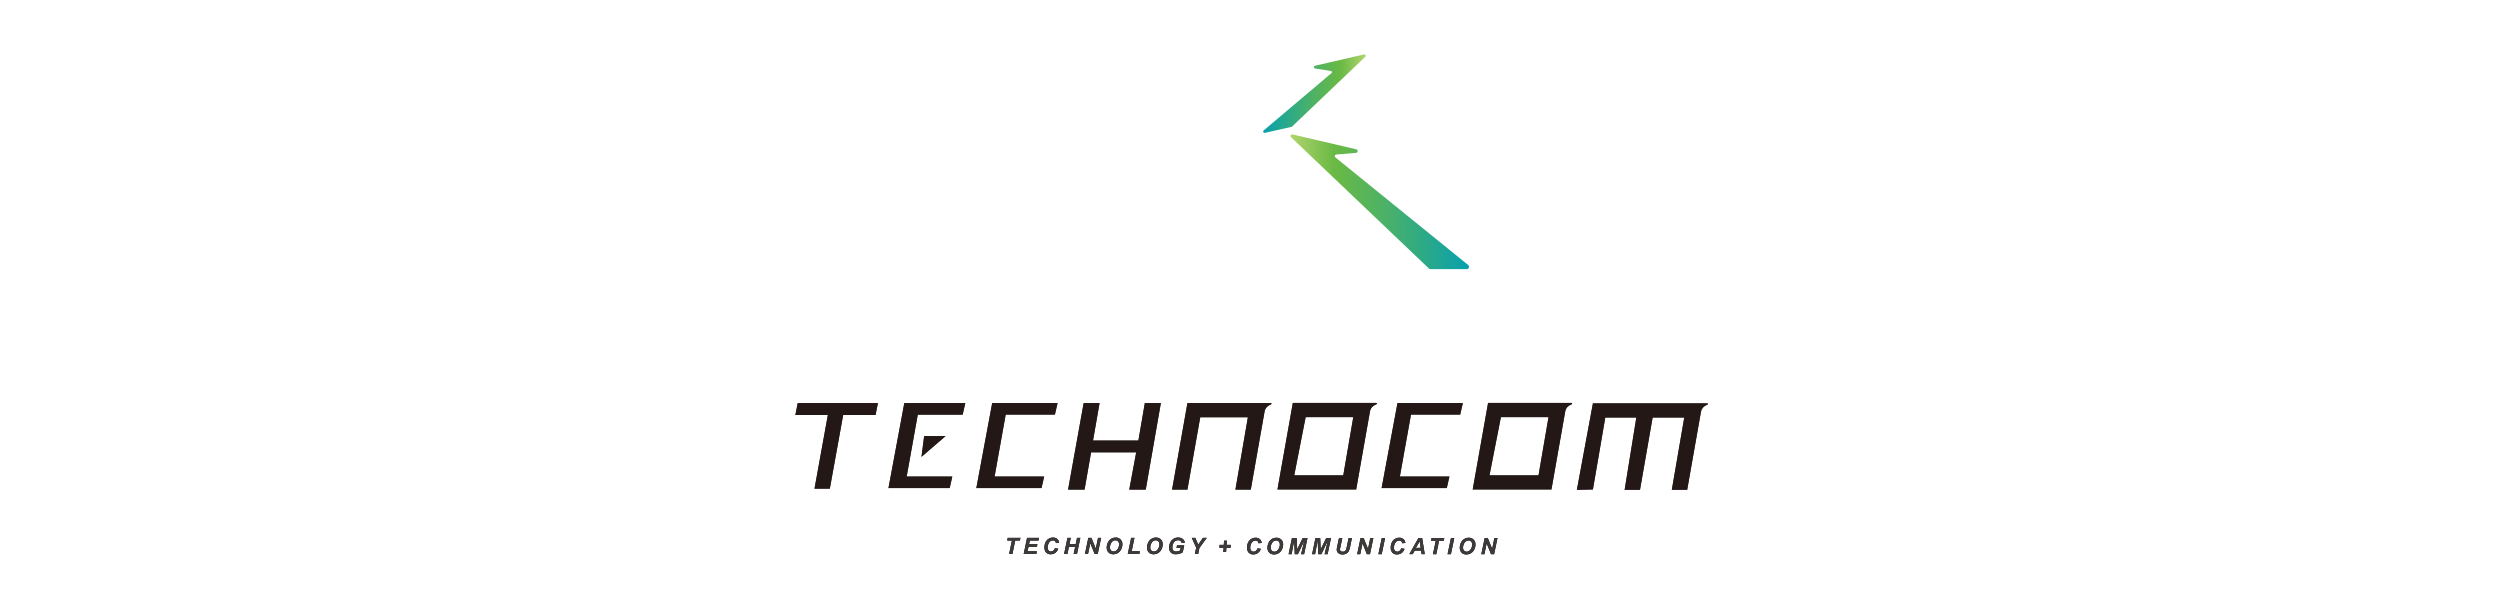 <svg xmlns="http://www.w3.org/2000/svg" xmlns:xlink="http://www.w3.org/1999/xlink" width="332" height="81" viewBox="0 0 332 81">
  <defs>
    <clipPath id="clip-path">
      <rect id="長方形_2154" data-name="長方形 2154" width="164" height="67" transform="translate(202 1063)" fill="#fff" stroke="#707070" stroke-width="1"/>
    </clipPath>
    <linearGradient id="linear-gradient" y1="0.5" x2="1" y2="0.5" gradientUnits="objectBoundingBox">
      <stop offset="0" stop-color="#b1d56e"/>
      <stop offset="0.245" stop-color="#6ab944"/>
      <stop offset="0.511" stop-color="#4eb265"/>
      <stop offset="0.741" stop-color="#2daa85"/>
      <stop offset="1" stop-color="#08a0ae"/>
    </linearGradient>
    <linearGradient id="linear-gradient-2" x1="1" y1="0.5" x2="0" y2="0.5" xlink:href="#linear-gradient"/>
  </defs>
  <g id="グループ_3691" data-name="グループ 3691" transform="translate(0 -4309)">
    <rect id="長方形_1839" data-name="長方形 1839" width="332" height="81" transform="translate(0 4309)" fill="#fff"/>
    <g id="マスクグループ_3490" data-name="マスクグループ 3490" transform="translate(-118 3253)" clip-path="url(#clip-path)">
      <g id="グループ_3680" data-name="グループ 3680" transform="translate(223.623 1063.228)">
        <path id="パス_2241" data-name="パス 2241" d="M700.051,196.942h4.905a.327.327,0,0,0,.174-.512l-17.673-14.321a.218.218,0,0,1,.109-.386l2.663-.227c.241-.032.237-.41,0-.464l-8.464-1.975a.218.218,0,0,0-.2.37l18.33,17.455A.218.218,0,0,0,700.051,196.942Z" transform="translate(-615.736 -168.431)" fill="url(#linear-gradient)"/>
        <path id="パス_2242" data-name="パス 2242" d="M656.133,103.532l-3.534.794a.184.184,0,0,1-.169-.316l9.005-7.616a.15.15,0,0,0-.083-.276l-2.088-.341a.184.184,0,0,1-.028-.358l6.51-1.5a.184.184,0,0,1,.182.308l-9.715,9.256A.184.184,0,0,1,656.133,103.532Z" transform="translate(-590.239 -93.914)" fill="url(#linear-gradient-2)"/>
        <path id="パス_2243" data-name="パス 2243" d="M401.6,206.818l-7.509.027c-.124,0-.2-.29-.1-.368l25.817-21.128a.276.276,0,0,0-.153-.489l-4.905-.389c-.1-.01-.118-.268-.02-.292l13.362-3.209c.143-.036.289.225.182.328l-26.58,25.484A.132.132,0,0,1,401.6,206.818Z" transform="translate(-364.053 -170.108)" fill="url(#linear-gradient-2)"/>
        <g id="グループ_3679" data-name="グループ 3679" transform="translate(0 46.282)">
          <g id="グループ_3673" data-name="グループ 3673" transform="translate(28.132 17.878)">
            <g id="グループ_3664" data-name="グループ 3664">
              <g id="グループ_3661" data-name="グループ 3661">
                <path id="パス_2244" data-name="パス 2244" d="M380.534,610.711h-.442l.374-1.786h-.629l.075-.358H381.6l-.075.358h-.62Z" transform="translate(-379.838 -608.53)"/>
                <path id="パス_2245" data-name="パス 2245" d="M397.407,610.711l.447-2.144h1.59l-.075.358h-1.148l-.1.487h1.11l-.074.358h-1.11l-.134.582h1.247l-.076.358Z" transform="translate(-395.216 -608.53)"/>
                <path id="パス_2246" data-name="パス 2246" d="M420.9,609.681l.445.067a1.14,1.14,0,0,1-.39.552,1,1,0,0,1-.61.191.8.8,0,0,1-.615-.237.97.97,0,0,1-.221-.687,1.5,1.5,0,0,1,.148-.669,1.078,1.078,0,0,1,.985-.625.828.828,0,0,1,.563.186.763.763,0,0,1,.253.508l-.423.041a.449.449,0,0,0-.135-.271.4.4,0,0,0-.267-.084.585.585,0,0,0-.341.111.753.753,0,0,0-.254.347,1.255,1.255,0,0,0-.1.472.583.583,0,0,0,.124.4.393.393,0,0,0,.308.14.5.5,0,0,0,.314-.111A.659.659,0,0,0,420.9,609.681Z" transform="translate(-414.563 -608.273)"/>
                <path id="パス_2247" data-name="パス 2247" d="M441.893,609.753h-.829l-.2.958h-.442l.449-2.144h.44l-.173.828h.829l.174-.828h.44l-.447,2.144h-.442Z" transform="translate(-432.865 -608.53)"/>
                <path id="パス_2248" data-name="パス 2248" d="M464.3,610.711h-.411l-.579-1.44-.3,1.44H462.6l.447-2.144h.412l.581,1.434.3-1.434h.409Z" transform="translate(-452.275 -608.53)"/>
                <path id="パス_2249" data-name="パス 2249" d="M485.758,609.613a1.539,1.539,0,0,1,.057-.4,1.436,1.436,0,0,1,.227-.49,1.1,1.1,0,0,1,.385-.328,1.133,1.133,0,0,1,.529-.121.864.864,0,0,1,.643.247.889.889,0,0,1,.245.655,1.445,1.445,0,0,1-.159.656,1.189,1.189,0,0,1-.433.488,1.142,1.142,0,0,1-.619.171.886.886,0,0,1-.5-.136.759.759,0,0,1-.288-.337A1.037,1.037,0,0,1,485.758,609.613Zm.436-.009a.532.532,0,0,0,.135.37.454.454,0,0,0,.354.149.581.581,0,0,0,.343-.118.858.858,0,0,0,.272-.357,1.133,1.133,0,0,0,.107-.466.555.555,0,0,0-.136-.4.456.456,0,0,0-.346-.144.611.611,0,0,0-.526.3A1.161,1.161,0,0,0,486.194,609.6Z" transform="translate(-472.546 -608.273)"/>
                <path id="パス_2250" data-name="パス 2250" d="M508.215,610.711l.449-2.144h.44l-.373,1.785h1.091l-.075.358Z" transform="translate(-492.201 -608.53)"/>
                <path id="パス_2251" data-name="パス 2251" d="M528.7,609.613a1.533,1.533,0,0,1,.057-.4,1.433,1.433,0,0,1,.227-.49,1.1,1.1,0,0,1,.385-.328,1.132,1.132,0,0,1,.529-.121.865.865,0,0,1,.643.247.89.89,0,0,1,.245.655,1.445,1.445,0,0,1-.159.656,1.19,1.19,0,0,1-.433.488,1.143,1.143,0,0,1-.619.171.886.886,0,0,1-.5-.136.759.759,0,0,1-.288-.337A1.035,1.035,0,0,1,528.7,609.613Zm.436-.009a.532.532,0,0,0,.135.37.454.454,0,0,0,.354.149.581.581,0,0,0,.343-.118.859.859,0,0,0,.272-.357,1.133,1.133,0,0,0,.107-.466.555.555,0,0,0-.136-.4.456.456,0,0,0-.347-.144.61.61,0,0,0-.526.3A1.159,1.159,0,0,0,529.139,609.6Z" transform="translate(-510.134 -608.273)"/>
                <path id="パス_2252" data-name="パス 2252" d="M553.254,609.308h.959l-.193.92a1.672,1.672,0,0,1-.416.186,1.691,1.691,0,0,1-.5.076.918.918,0,0,1-.61-.18.882.882,0,0,1-.29-.712,1.492,1.492,0,0,1,.124-.6,1.218,1.218,0,0,1,.424-.535,1.108,1.108,0,0,1,.646-.19.953.953,0,0,1,.6.173.835.835,0,0,1,.3.5l-.411.047a.517.517,0,0,0-.175-.273.485.485,0,0,0-.3-.092.705.705,0,0,0-.671.455,1.261,1.261,0,0,0-.1.507.563.563,0,0,0,.123.4.473.473,0,0,0,.36.129,1.114,1.114,0,0,0,.291-.04,1.317,1.317,0,0,0,.257-.1l.066-.319h-.547Z" transform="translate(-530.703 -608.273)"/>
                <path id="パス_2253" data-name="パス 2253" d="M577.17,610.711h-.44l.174-.835-.591-1.309h.469l.266.605q.1.218.127.314.054-.1.126-.2l.2-.284.3-.434h.512l-.983,1.35Z" transform="translate(-551.805 -608.53)"/>
              </g>
              <g id="グループ_3662" data-name="グループ 3662">
                <path id="パス_2254" data-name="パス 2254" d="M380.534,610.711h-.442l.374-1.786h-.629l.075-.358H381.6l-.075.358h-.62Z" transform="translate(-379.838 -608.53)" fill="none"/>
                <path id="パス_2255" data-name="パス 2255" d="M397.407,610.711l.447-2.144h1.59l-.075.358h-1.148l-.1.487h1.11l-.074.358h-1.11l-.134.582h1.247l-.076.358Z" transform="translate(-395.216 -608.53)" fill="none"/>
                <path id="パス_2256" data-name="パス 2256" d="M420.9,609.681l.445.067a1.14,1.14,0,0,1-.39.552,1,1,0,0,1-.61.191.8.8,0,0,1-.615-.237.97.97,0,0,1-.221-.687,1.5,1.5,0,0,1,.148-.669,1.078,1.078,0,0,1,.985-.625.828.828,0,0,1,.563.186.763.763,0,0,1,.253.508l-.423.041a.449.449,0,0,0-.135-.271.4.4,0,0,0-.267-.084.585.585,0,0,0-.341.111.753.753,0,0,0-.254.347,1.255,1.255,0,0,0-.1.472.583.583,0,0,0,.124.4.393.393,0,0,0,.308.14.5.5,0,0,0,.314-.111A.659.659,0,0,0,420.9,609.681Z" transform="translate(-414.563 -608.273)" fill="none"/>
                <path id="パス_2257" data-name="パス 2257" d="M441.893,609.753h-.829l-.2.958h-.442l.449-2.144h.44l-.173.828h.829l.174-.828h.44l-.447,2.144h-.442Z" transform="translate(-432.865 -608.53)" fill="none"/>
                <path id="パス_2258" data-name="パス 2258" d="M464.3,610.711h-.411l-.579-1.44-.3,1.44H462.6l.447-2.144h.412l.581,1.434.3-1.434h.409Z" transform="translate(-452.275 -608.53)" fill="none"/>
                <path id="パス_2259" data-name="パス 2259" d="M485.758,609.613a1.539,1.539,0,0,1,.057-.4,1.436,1.436,0,0,1,.227-.49,1.1,1.1,0,0,1,.385-.328,1.133,1.133,0,0,1,.529-.121.864.864,0,0,1,.643.247.889.889,0,0,1,.245.655,1.445,1.445,0,0,1-.159.656,1.189,1.189,0,0,1-.433.488,1.142,1.142,0,0,1-.619.171.886.886,0,0,1-.5-.136.759.759,0,0,1-.288-.337A1.037,1.037,0,0,1,485.758,609.613Zm.436-.009a.532.532,0,0,0,.135.37.454.454,0,0,0,.354.149.581.581,0,0,0,.343-.118.858.858,0,0,0,.272-.357,1.133,1.133,0,0,0,.107-.466.555.555,0,0,0-.136-.4.456.456,0,0,0-.346-.144.611.611,0,0,0-.526.3A1.161,1.161,0,0,0,486.194,609.6Z" transform="translate(-472.546 -608.273)" fill="none"/>
                <path id="パス_2260" data-name="パス 2260" d="M508.215,610.711l.449-2.144h.44l-.373,1.785h1.091l-.075.358Z" transform="translate(-492.201 -608.53)" fill="none"/>
                <path id="パス_2261" data-name="パス 2261" d="M528.7,609.613a1.533,1.533,0,0,1,.057-.4,1.433,1.433,0,0,1,.227-.49,1.1,1.1,0,0,1,.385-.328,1.132,1.132,0,0,1,.529-.121.865.865,0,0,1,.643.247.89.89,0,0,1,.245.655,1.445,1.445,0,0,1-.159.656,1.19,1.19,0,0,1-.433.488,1.143,1.143,0,0,1-.619.171.886.886,0,0,1-.5-.136.759.759,0,0,1-.288-.337A1.035,1.035,0,0,1,528.7,609.613Zm.436-.009a.532.532,0,0,0,.135.37.454.454,0,0,0,.354.149.581.581,0,0,0,.343-.118.859.859,0,0,0,.272-.357,1.133,1.133,0,0,0,.107-.466.555.555,0,0,0-.136-.4.456.456,0,0,0-.347-.144.61.61,0,0,0-.526.3A1.159,1.159,0,0,0,529.139,609.6Z" transform="translate(-510.134 -608.273)" fill="none"/>
                <path id="パス_2262" data-name="パス 2262" d="M553.254,609.308h.959l-.193.92a1.672,1.672,0,0,1-.416.186,1.691,1.691,0,0,1-.5.076.918.918,0,0,1-.61-.18.882.882,0,0,1-.29-.712,1.492,1.492,0,0,1,.124-.6,1.218,1.218,0,0,1,.424-.535,1.108,1.108,0,0,1,.646-.19.953.953,0,0,1,.6.173.835.835,0,0,1,.3.5l-.411.047a.517.517,0,0,0-.175-.273.485.485,0,0,0-.3-.092.705.705,0,0,0-.671.455,1.261,1.261,0,0,0-.1.507.563.563,0,0,0,.123.4.473.473,0,0,0,.36.129,1.114,1.114,0,0,0,.291-.04,1.317,1.317,0,0,0,.257-.1l.066-.319h-.547Z" transform="translate(-530.703 -608.273)" fill="none"/>
                <path id="パス_2263" data-name="パス 2263" d="M577.17,610.711h-.44l.174-.835-.591-1.309h.469l.266.605q.1.218.127.314.054-.1.126-.2l.2-.284.3-.434h.512l-.983,1.35Z" transform="translate(-551.805 -608.53)" fill="none"/>
              </g>
              <g id="グループ_3663" data-name="グループ 3663">
                <path id="パス_2264" data-name="パス 2264" d="M380.534,610.711h-.442l.374-1.786h-.629l.075-.358H381.6l-.075.358h-.62Z" transform="translate(-379.838 -608.53)" fill="#3e3a39"/>
                <path id="パス_2265" data-name="パス 2265" d="M397.407,610.711l.447-2.144h1.59l-.075.358h-1.148l-.1.487h1.11l-.074.358h-1.11l-.134.582h1.247l-.076.358Z" transform="translate(-395.216 -608.53)" fill="#3e3a39"/>
                <path id="パス_2266" data-name="パス 2266" d="M420.9,609.681l.445.067a1.14,1.14,0,0,1-.39.552,1,1,0,0,1-.61.191.8.8,0,0,1-.615-.237.97.97,0,0,1-.221-.687,1.5,1.5,0,0,1,.148-.669,1.078,1.078,0,0,1,.985-.625.828.828,0,0,1,.563.186.763.763,0,0,1,.253.508l-.423.041a.449.449,0,0,0-.135-.271.4.4,0,0,0-.267-.084.585.585,0,0,0-.341.111.753.753,0,0,0-.254.347,1.255,1.255,0,0,0-.1.472.583.583,0,0,0,.124.4.393.393,0,0,0,.308.14.5.5,0,0,0,.314-.111A.659.659,0,0,0,420.9,609.681Z" transform="translate(-414.563 -608.273)" fill="#3e3a39"/>
                <path id="パス_2267" data-name="パス 2267" d="M441.893,609.753h-.829l-.2.958h-.442l.449-2.144h.44l-.173.828h.829l.174-.828h.44l-.447,2.144h-.442Z" transform="translate(-432.865 -608.53)" fill="#3e3a39"/>
                <path id="パス_2268" data-name="パス 2268" d="M464.3,610.711h-.411l-.579-1.44-.3,1.44H462.6l.447-2.144h.412l.581,1.434.3-1.434h.409Z" transform="translate(-452.275 -608.53)" fill="#3e3a39"/>
                <path id="パス_2269" data-name="パス 2269" d="M485.758,609.613a1.539,1.539,0,0,1,.057-.4,1.436,1.436,0,0,1,.227-.49,1.1,1.1,0,0,1,.385-.328,1.133,1.133,0,0,1,.529-.121.864.864,0,0,1,.643.247.889.889,0,0,1,.245.655,1.445,1.445,0,0,1-.159.656,1.189,1.189,0,0,1-.433.488,1.142,1.142,0,0,1-.619.171.886.886,0,0,1-.5-.136.759.759,0,0,1-.288-.337A1.037,1.037,0,0,1,485.758,609.613Zm.436-.009a.532.532,0,0,0,.135.37.454.454,0,0,0,.354.149.581.581,0,0,0,.343-.118.858.858,0,0,0,.272-.357,1.133,1.133,0,0,0,.107-.466.555.555,0,0,0-.136-.4.456.456,0,0,0-.346-.144.611.611,0,0,0-.526.3A1.161,1.161,0,0,0,486.194,609.6Z" transform="translate(-472.546 -608.273)" fill="#3e3a39"/>
                <path id="パス_2270" data-name="パス 2270" d="M508.215,610.711l.449-2.144h.44l-.373,1.785h1.091l-.075.358Z" transform="translate(-492.201 -608.53)" fill="#3e3a39"/>
                <path id="パス_2271" data-name="パス 2271" d="M528.7,609.613a1.533,1.533,0,0,1,.057-.4,1.433,1.433,0,0,1,.227-.49,1.1,1.1,0,0,1,.385-.328,1.132,1.132,0,0,1,.529-.121.865.865,0,0,1,.643.247.89.89,0,0,1,.245.655,1.445,1.445,0,0,1-.159.656,1.19,1.19,0,0,1-.433.488,1.143,1.143,0,0,1-.619.171.886.886,0,0,1-.5-.136.759.759,0,0,1-.288-.337A1.035,1.035,0,0,1,528.7,609.613Zm.436-.009a.532.532,0,0,0,.135.37.454.454,0,0,0,.354.149.581.581,0,0,0,.343-.118.859.859,0,0,0,.272-.357,1.133,1.133,0,0,0,.107-.466.555.555,0,0,0-.136-.4.456.456,0,0,0-.347-.144.61.61,0,0,0-.526.3A1.159,1.159,0,0,0,529.139,609.6Z" transform="translate(-510.134 -608.273)" fill="#3e3a39"/>
                <path id="パス_2272" data-name="パス 2272" d="M553.254,609.308h.959l-.193.92a1.672,1.672,0,0,1-.416.186,1.691,1.691,0,0,1-.5.076.918.918,0,0,1-.61-.18.882.882,0,0,1-.29-.712,1.492,1.492,0,0,1,.124-.6,1.218,1.218,0,0,1,.424-.535,1.108,1.108,0,0,1,.646-.19.953.953,0,0,1,.6.173.835.835,0,0,1,.3.5l-.411.047a.517.517,0,0,0-.175-.273.485.485,0,0,0-.3-.092.705.705,0,0,0-.671.455,1.261,1.261,0,0,0-.1.507.563.563,0,0,0,.123.4.473.473,0,0,0,.36.129,1.114,1.114,0,0,0,.291-.04,1.317,1.317,0,0,0,.257-.1l.066-.319h-.547Z" transform="translate(-530.703 -608.273)" fill="#3e3a39"/>
                <path id="パス_2273" data-name="パス 2273" d="M577.17,610.711h-.44l.174-.835-.591-1.309h.469l.266.605q.1.218.127.314.054-.1.126-.2l.2-.284.3-.434h.512l-.983,1.35Z" transform="translate(-551.805 -608.53)" fill="#3e3a39"/>
              </g>
            </g>
            <g id="グループ_3668" data-name="グループ 3668" transform="translate(31.851 0.023)">
              <g id="グループ_3665" data-name="グループ 3665">
                <path id="パス_2274" data-name="パス 2274" d="M636.572,609.866l.444.067a1.14,1.14,0,0,1-.39.552,1,1,0,0,1-.61.191.8.8,0,0,1-.615-.237.97.97,0,0,1-.221-.687,1.5,1.5,0,0,1,.148-.669,1.077,1.077,0,0,1,.985-.625.829.829,0,0,1,.563.186.763.763,0,0,1,.253.508l-.423.041a.449.449,0,0,0-.135-.271.4.4,0,0,0-.267-.084.585.585,0,0,0-.342.111.752.752,0,0,0-.254.347,1.254,1.254,0,0,0-.1.471.583.583,0,0,0,.124.4.393.393,0,0,0,.308.14.5.5,0,0,0,.314-.111A.659.659,0,0,0,636.572,609.866Z" transform="translate(-635.18 -608.458)"/>
                <path id="パス_2275" data-name="パス 2275" d="M656.881,609.8a1.54,1.54,0,0,1,.057-.4,1.436,1.436,0,0,1,.228-.49,1.1,1.1,0,0,1,.385-.328,1.132,1.132,0,0,1,.529-.121.865.865,0,0,1,.643.247.89.89,0,0,1,.245.655,1.445,1.445,0,0,1-.16.656,1.19,1.19,0,0,1-.433.488,1.142,1.142,0,0,1-.619.171.885.885,0,0,1-.5-.136.759.759,0,0,1-.288-.337A1.037,1.037,0,0,1,656.881,609.8Zm.436-.009a.532.532,0,0,0,.135.37.454.454,0,0,0,.354.149.582.582,0,0,0,.343-.118.86.86,0,0,0,.272-.357,1.133,1.133,0,0,0,.107-.466.555.555,0,0,0-.136-.4.455.455,0,0,0-.347-.144.611.611,0,0,0-.526.3A1.161,1.161,0,0,0,657.317,609.789Z" transform="translate(-654.174 -608.458)"/>
                <path id="パス_2276" data-name="パス 2276" d="M680.683,610.9h-.418l-.078-1.791-.341,1.791h-.4l.447-2.144h.629l.066,1.5.731-1.5h.636l-.449,2.144h-.4l.423-1.778Z" transform="translate(-673.927 -608.715)"/>
                <path id="パス_2277" data-name="パス 2277" d="M705.7,610.9h-.418l-.078-1.791-.341,1.791h-.4l.447-2.144h.629l.066,1.5.731-1.5h.636l-.449,2.144h-.4l.422-1.778Z" transform="translate(-695.824 -608.715)"/>
                <path id="パス_2278" data-name="パス 2278" d="M731,608.752h.44l-.243,1.164-.06.287a.45.45,0,0,0-.006.069.268.268,0,0,0,.093.21.394.394,0,0,0,.27.083.52.52,0,0,0,.263-.06.4.4,0,0,0,.161-.179,1.908,1.908,0,0,0,.115-.4l.246-1.171h.44l-.244,1.173a2.324,2.324,0,0,1-.178.566.792.792,0,0,1-.306.319.991.991,0,0,1-.518.123.815.815,0,0,1-.573-.184.612.612,0,0,1-.2-.471.923.923,0,0,1,.01-.13q.006-.047.051-.266Z" transform="translate(-718.788 -608.715)"/>
                <path id="パス_2279" data-name="パス 2279" d="M754.128,610.9h-.411l-.579-1.44-.3,1.44h-.411l.448-2.144h.412l.581,1.434.3-1.434h.409Z" transform="translate(-737.801 -608.715)"/>
                <path id="パス_2280" data-name="パス 2280" d="M775.017,610.9l.449-2.144h.44l-.448,2.144Z" transform="translate(-757.574 -608.715)"/>
                <path id="パス_2281" data-name="パス 2281" d="M789.539,609.866l.444.067a1.14,1.14,0,0,1-.39.552,1,1,0,0,1-.61.191.8.8,0,0,1-.615-.237.97.97,0,0,1-.221-.687,1.5,1.5,0,0,1,.148-.669,1.077,1.077,0,0,1,.985-.625.829.829,0,0,1,.563.186.763.763,0,0,1,.253.508l-.423.041a.448.448,0,0,0-.135-.271.4.4,0,0,0-.267-.084.585.585,0,0,0-.341.111.75.75,0,0,0-.254.347,1.251,1.251,0,0,0-.1.471.583.583,0,0,0,.124.4.393.393,0,0,0,.308.14.5.5,0,0,0,.314-.111A.659.659,0,0,0,789.539,609.866Z" transform="translate(-769.066 -608.458)"/>
                <path id="パス_2282" data-name="パス 2282" d="M809.52,610.422h-.85l-.257.474h-.453l1.212-2.144h.49l.348,2.144h-.418Zm-.054-.357-.124-.863-.517.863Z" transform="translate(-786.408 -608.715)"/>
                <path id="パス_2283" data-name="パス 2283" d="M831.765,610.9h-.442l.374-1.786h-.629l.075-.358h1.689l-.075.358h-.62Z" transform="translate(-806.634 -608.715)"/>
                <path id="パス_2284" data-name="パス 2284" d="M848.7,610.9l.449-2.144h.44l-.447,2.144Z" transform="translate(-822.067 -608.715)"/>
                <path id="パス_2285" data-name="パス 2285" d="M861.656,609.8a1.532,1.532,0,0,1,.057-.4,1.437,1.437,0,0,1,.227-.49,1.1,1.1,0,0,1,.385-.328,1.131,1.131,0,0,1,.529-.121.865.865,0,0,1,.643.247.891.891,0,0,1,.245.655,1.446,1.446,0,0,1-.159.656,1.189,1.189,0,0,1-.433.488,1.142,1.142,0,0,1-.619.171.884.884,0,0,1-.5-.136.758.758,0,0,1-.288-.337A1.037,1.037,0,0,1,861.656,609.8Zm.436-.009a.532.532,0,0,0,.135.37.454.454,0,0,0,.354.149.582.582,0,0,0,.343-.118.858.858,0,0,0,.272-.357,1.131,1.131,0,0,0,.108-.466.555.555,0,0,0-.136-.4.456.456,0,0,0-.347-.144.61.61,0,0,0-.526.3A1.159,1.159,0,0,0,862.092,609.789Z" transform="translate(-833.406 -608.458)"/>
                <path id="パス_2286" data-name="パス 2286" d="M886.3,610.9h-.411l-.579-1.44-.3,1.44H884.6l.447-2.144h.412l.58,1.434.3-1.434h.409Z" transform="translate(-853.487 -608.715)"/>
              </g>
              <g id="グループ_3666" data-name="グループ 3666">
                <path id="パス_2287" data-name="パス 2287" d="M636.572,609.866l.444.067a1.14,1.14,0,0,1-.39.552,1,1,0,0,1-.61.191.8.8,0,0,1-.615-.237.97.97,0,0,1-.221-.687,1.5,1.5,0,0,1,.148-.669,1.077,1.077,0,0,1,.985-.625.829.829,0,0,1,.563.186.763.763,0,0,1,.253.508l-.423.041a.449.449,0,0,0-.135-.271.4.4,0,0,0-.267-.084.585.585,0,0,0-.342.111.752.752,0,0,0-.254.347,1.254,1.254,0,0,0-.1.471.583.583,0,0,0,.124.4.393.393,0,0,0,.308.14.5.5,0,0,0,.314-.111A.659.659,0,0,0,636.572,609.866Z" transform="translate(-635.18 -608.458)" fill="none"/>
                <path id="パス_2288" data-name="パス 2288" d="M656.881,609.8a1.54,1.54,0,0,1,.057-.4,1.436,1.436,0,0,1,.228-.49,1.1,1.1,0,0,1,.385-.328,1.132,1.132,0,0,1,.529-.121.865.865,0,0,1,.643.247.89.89,0,0,1,.245.655,1.445,1.445,0,0,1-.16.656,1.19,1.19,0,0,1-.433.488,1.142,1.142,0,0,1-.619.171.885.885,0,0,1-.5-.136.759.759,0,0,1-.288-.337A1.037,1.037,0,0,1,656.881,609.8Zm.436-.009a.532.532,0,0,0,.135.37.454.454,0,0,0,.354.149.582.582,0,0,0,.343-.118.86.86,0,0,0,.272-.357,1.133,1.133,0,0,0,.107-.466.555.555,0,0,0-.136-.4.455.455,0,0,0-.347-.144.611.611,0,0,0-.526.3A1.161,1.161,0,0,0,657.317,609.789Z" transform="translate(-654.174 -608.458)" fill="none"/>
                <path id="パス_2289" data-name="パス 2289" d="M680.683,610.9h-.418l-.078-1.791-.341,1.791h-.4l.447-2.144h.629l.066,1.5.731-1.5h.636l-.449,2.144h-.4l.423-1.778Z" transform="translate(-673.927 -608.715)" fill="none"/>
                <path id="パス_2290" data-name="パス 2290" d="M705.7,610.9h-.418l-.078-1.791-.341,1.791h-.4l.447-2.144h.629l.066,1.5.731-1.5h.636l-.449,2.144h-.4l.422-1.778Z" transform="translate(-695.824 -608.715)" fill="none"/>
                <path id="パス_2291" data-name="パス 2291" d="M731,608.752h.44l-.243,1.164-.06.287a.45.45,0,0,0-.006.069.268.268,0,0,0,.093.21.394.394,0,0,0,.27.083.52.52,0,0,0,.263-.06.4.4,0,0,0,.161-.179,1.908,1.908,0,0,0,.115-.4l.246-1.171h.44l-.244,1.173a2.324,2.324,0,0,1-.178.566.792.792,0,0,1-.306.319.991.991,0,0,1-.518.123.815.815,0,0,1-.573-.184.612.612,0,0,1-.2-.471.923.923,0,0,1,.01-.13q.006-.047.051-.266Z" transform="translate(-718.788 -608.715)" fill="none"/>
                <path id="パス_2292" data-name="パス 2292" d="M754.128,610.9h-.411l-.579-1.44-.3,1.44h-.411l.448-2.144h.412l.581,1.434.3-1.434h.409Z" transform="translate(-737.801 -608.715)" fill="none"/>
                <path id="パス_2293" data-name="パス 2293" d="M775.017,610.9l.449-2.144h.44l-.448,2.144Z" transform="translate(-757.574 -608.715)" fill="none"/>
                <path id="パス_2294" data-name="パス 2294" d="M789.539,609.866l.444.067a1.14,1.14,0,0,1-.39.552,1,1,0,0,1-.61.191.8.8,0,0,1-.615-.237.97.97,0,0,1-.221-.687,1.5,1.5,0,0,1,.148-.669,1.077,1.077,0,0,1,.985-.625.829.829,0,0,1,.563.186.763.763,0,0,1,.253.508l-.423.041a.448.448,0,0,0-.135-.271.4.4,0,0,0-.267-.084.585.585,0,0,0-.341.111.75.75,0,0,0-.254.347,1.251,1.251,0,0,0-.1.471.583.583,0,0,0,.124.4.393.393,0,0,0,.308.14.5.5,0,0,0,.314-.111A.659.659,0,0,0,789.539,609.866Z" transform="translate(-769.066 -608.458)" fill="none"/>
                <path id="パス_2295" data-name="パス 2295" d="M809.52,610.422h-.85l-.257.474h-.453l1.212-2.144h.49l.348,2.144h-.418Zm-.054-.357-.124-.863-.517.863Z" transform="translate(-786.408 -608.715)" fill="none"/>
                <path id="パス_2296" data-name="パス 2296" d="M831.765,610.9h-.442l.374-1.786h-.629l.075-.358h1.689l-.075.358h-.62Z" transform="translate(-806.634 -608.715)" fill="none"/>
                <path id="パス_2297" data-name="パス 2297" d="M848.7,610.9l.449-2.144h.44l-.447,2.144Z" transform="translate(-822.067 -608.715)" fill="none"/>
                <path id="パス_2298" data-name="パス 2298" d="M861.656,609.8a1.532,1.532,0,0,1,.057-.4,1.437,1.437,0,0,1,.227-.49,1.1,1.1,0,0,1,.385-.328,1.131,1.131,0,0,1,.529-.121.865.865,0,0,1,.643.247.891.891,0,0,1,.245.655,1.446,1.446,0,0,1-.159.656,1.189,1.189,0,0,1-.433.488,1.142,1.142,0,0,1-.619.171.884.884,0,0,1-.5-.136.758.758,0,0,1-.288-.337A1.037,1.037,0,0,1,861.656,609.8Zm.436-.009a.532.532,0,0,0,.135.37.454.454,0,0,0,.354.149.582.582,0,0,0,.343-.118.858.858,0,0,0,.272-.357,1.131,1.131,0,0,0,.108-.466.555.555,0,0,0-.136-.4.456.456,0,0,0-.347-.144.61.61,0,0,0-.526.3A1.159,1.159,0,0,0,862.092,609.789Z" transform="translate(-833.406 -608.458)" fill="none"/>
                <path id="パス_2299" data-name="パス 2299" d="M886.3,610.9h-.411l-.579-1.44-.3,1.44H884.6l.447-2.144h.412l.58,1.434.3-1.434h.409Z" transform="translate(-853.487 -608.715)" fill="none"/>
              </g>
              <g id="グループ_3667" data-name="グループ 3667">
                <path id="パス_2300" data-name="パス 2300" d="M636.572,609.866l.444.067a1.14,1.14,0,0,1-.39.552,1,1,0,0,1-.61.191.8.8,0,0,1-.615-.237.97.97,0,0,1-.221-.687,1.5,1.5,0,0,1,.148-.669,1.077,1.077,0,0,1,.985-.625.829.829,0,0,1,.563.186.763.763,0,0,1,.253.508l-.423.041a.449.449,0,0,0-.135-.271.4.4,0,0,0-.267-.084.585.585,0,0,0-.342.111.752.752,0,0,0-.254.347,1.254,1.254,0,0,0-.1.471.583.583,0,0,0,.124.4.393.393,0,0,0,.308.14.5.5,0,0,0,.314-.111A.659.659,0,0,0,636.572,609.866Z" transform="translate(-635.18 -608.458)" fill="#3e3a39"/>
                <path id="パス_2301" data-name="パス 2301" d="M656.881,609.8a1.54,1.54,0,0,1,.057-.4,1.436,1.436,0,0,1,.228-.49,1.1,1.1,0,0,1,.385-.328,1.132,1.132,0,0,1,.529-.121.865.865,0,0,1,.643.247.89.89,0,0,1,.245.655,1.445,1.445,0,0,1-.16.656,1.19,1.19,0,0,1-.433.488,1.142,1.142,0,0,1-.619.171.885.885,0,0,1-.5-.136.759.759,0,0,1-.288-.337A1.037,1.037,0,0,1,656.881,609.8Zm.436-.009a.532.532,0,0,0,.135.37.454.454,0,0,0,.354.149.582.582,0,0,0,.343-.118.86.86,0,0,0,.272-.357,1.133,1.133,0,0,0,.107-.466.555.555,0,0,0-.136-.4.455.455,0,0,0-.347-.144.611.611,0,0,0-.526.3A1.161,1.161,0,0,0,657.317,609.789Z" transform="translate(-654.174 -608.458)" fill="#3e3a39"/>
                <path id="パス_2302" data-name="パス 2302" d="M680.683,610.9h-.418l-.078-1.791-.341,1.791h-.4l.447-2.144h.629l.066,1.5.731-1.5h.636l-.449,2.144h-.4l.423-1.778Z" transform="translate(-673.927 -608.715)" fill="#3e3a39"/>
                <path id="パス_2303" data-name="パス 2303" d="M705.7,610.9h-.418l-.078-1.791-.341,1.791h-.4l.447-2.144h.629l.066,1.5.731-1.5h.636l-.449,2.144h-.4l.422-1.778Z" transform="translate(-695.824 -608.715)" fill="#3e3a39"/>
                <path id="パス_2304" data-name="パス 2304" d="M731,608.752h.44l-.243,1.164-.06.287a.45.45,0,0,0-.006.069.268.268,0,0,0,.093.21.394.394,0,0,0,.27.083.52.52,0,0,0,.263-.06.4.4,0,0,0,.161-.179,1.908,1.908,0,0,0,.115-.4l.246-1.171h.44l-.244,1.173a2.324,2.324,0,0,1-.178.566.792.792,0,0,1-.306.319.991.991,0,0,1-.518.123.815.815,0,0,1-.573-.184.612.612,0,0,1-.2-.471.923.923,0,0,1,.01-.13q.006-.047.051-.266Z" transform="translate(-718.788 -608.715)" fill="#3e3a39"/>
                <path id="パス_2305" data-name="パス 2305" d="M754.128,610.9h-.411l-.579-1.44-.3,1.44h-.411l.448-2.144h.412l.581,1.434.3-1.434h.409Z" transform="translate(-737.801 -608.715)" fill="#3e3a39"/>
                <path id="パス_2306" data-name="パス 2306" d="M775.017,610.9l.449-2.144h.44l-.448,2.144Z" transform="translate(-757.574 -608.715)" fill="#3e3a39"/>
                <path id="パス_2307" data-name="パス 2307" d="M789.539,609.866l.444.067a1.14,1.14,0,0,1-.39.552,1,1,0,0,1-.61.191.8.8,0,0,1-.615-.237.97.97,0,0,1-.221-.687,1.5,1.5,0,0,1,.148-.669,1.077,1.077,0,0,1,.985-.625.829.829,0,0,1,.563.186.763.763,0,0,1,.253.508l-.423.041a.448.448,0,0,0-.135-.271.4.4,0,0,0-.267-.084.585.585,0,0,0-.341.111.75.75,0,0,0-.254.347,1.251,1.251,0,0,0-.1.471.583.583,0,0,0,.124.4.393.393,0,0,0,.308.14.5.5,0,0,0,.314-.111A.659.659,0,0,0,789.539,609.866Z" transform="translate(-769.066 -608.458)" fill="#3e3a39"/>
                <path id="パス_2308" data-name="パス 2308" d="M809.52,610.422h-.85l-.257.474h-.453l1.212-2.144h.49l.348,2.144h-.418Zm-.054-.357-.124-.863-.517.863Z" transform="translate(-786.408 -608.715)" fill="#3e3a39"/>
                <path id="パス_2309" data-name="パス 2309" d="M831.765,610.9h-.442l.374-1.786h-.629l.075-.358h1.689l-.075.358h-.62Z" transform="translate(-806.634 -608.715)" fill="#3e3a39"/>
                <path id="パス_2310" data-name="パス 2310" d="M848.7,610.9l.449-2.144h.44l-.447,2.144Z" transform="translate(-822.067 -608.715)" fill="#3e3a39"/>
                <path id="パス_2311" data-name="パス 2311" d="M861.656,609.8a1.532,1.532,0,0,1,.057-.4,1.437,1.437,0,0,1,.227-.49,1.1,1.1,0,0,1,.385-.328,1.131,1.131,0,0,1,.529-.121.865.865,0,0,1,.643.247.891.891,0,0,1,.245.655,1.446,1.446,0,0,1-.159.656,1.189,1.189,0,0,1-.433.488,1.142,1.142,0,0,1-.619.171.884.884,0,0,1-.5-.136.758.758,0,0,1-.288-.337A1.037,1.037,0,0,1,861.656,609.8Zm.436-.009a.532.532,0,0,0,.135.37.454.454,0,0,0,.354.149.582.582,0,0,0,.343-.118.858.858,0,0,0,.272-.357,1.131,1.131,0,0,0,.108-.466.555.555,0,0,0-.136-.4.456.456,0,0,0-.347-.144.61.61,0,0,0-.526.3A1.159,1.159,0,0,0,862.092,609.789Z" transform="translate(-833.406 -608.458)" fill="#3e3a39"/>
                <path id="パス_2312" data-name="パス 2312" d="M886.3,610.9h-.411l-.579-1.44-.3,1.44H884.6l.447-2.144h.412l.58,1.434.3-1.434h.409Z" transform="translate(-853.487 -608.715)" fill="#3e3a39"/>
              </g>
            </g>
            <g id="グループ_3672" data-name="グループ 3672" transform="translate(28.176 0.411)">
              <g id="グループ_3669" data-name="グループ 3669">
                <path id="パス_2313" data-name="パス 2313" d="M606.244,613.068l.039-.557h-.562l.027-.385h.561l.039-.557h.374l-.039.557h.563l-.027.385h-.563l-.039.557Z" transform="translate(-605.721 -611.569)"/>
              </g>
              <g id="グループ_3670" data-name="グループ 3670">
                <path id="パス_2314" data-name="パス 2314" d="M606.244,613.068l.039-.557h-.562l.027-.385h.561l.039-.557h.374l-.039.557h.563l-.027.385h-.563l-.039.557Z" transform="translate(-605.721 -611.569)" fill="none"/>
              </g>
              <g id="グループ_3671" data-name="グループ 3671">
                <path id="パス_2315" data-name="パス 2315" d="M606.244,613.068l.039-.557h-.562l.027-.385h.561l.039-.557h.374l-.039.557h.563l-.027.385h-.563l-.039.557Z" transform="translate(-605.721 -611.569)" fill="#3e3a39"/>
              </g>
            </g>
          </g>
          <g id="グループ_3678" data-name="グループ 3678" transform="translate(0)">
            <g id="グループ_3675" data-name="グループ 3675">
              <path id="パス_2316" data-name="パス 2316" d="M154.627,465.1l-.315,1.588h4.316l-1.772,9.781h2.035l1.772-9.781h4.3l.315-1.588h-10.65" transform="translate(-154.313 -465.083)" fill="#454241"/>
              <path id="パス_2317" data-name="パス 2317" d="M355.638,476.391h-8.656l2.107-11.289h8.68l-.352,1.534h-6.535l-1.476,8.22h6.584" transform="translate(-322.949 -465.083)" fill="#454241"/>
              <path id="パス_2318" data-name="パス 2318" d="M787.111,476.391h-8.656l2.107-11.289h8.68l-.352,1.534h-6.535l-1.476,8.22h6.583" transform="translate(-700.6 -465.083)" fill="#454241"/>
              <g id="グループ_3674" data-name="グループ 3674" transform="translate(12.363 0.02)">
                <path id="パス_2319" data-name="パス 2319" d="M261.554,476.391h-8.132l2.107-11.289h8.1l-.352,1.534h-5.959l-1.476,8.22H261.9" transform="translate(-253.422 -465.102)" fill="#454241"/>
                <path id="パス_2320" data-name="パス 2320" d="M288.941,500.245h2.843l-3.2,2.758Z" transform="translate(-284.199 -495.861)" fill="#454241"/>
              </g>
              <path id="パス_2321" data-name="パス 2321" d="M454.855,465.1,454,470.072h-6.025l.869-4.969H446.73l-2.068,11.489h2.19l.866-4.953h5.992l-.924,4.953h2.19l2.007-11.489Z" transform="translate(-408.444 -465.083)" fill="#454241"/>
              <path id="パス_2322" data-name="パス 2322" d="M557.421,465.1l-2.04,11.489h2.04l1.7-9.6h6.325l-1.652,9.6h2.04l1.833-10.376.064-.235.078-.138.1-.15.084-.084.15-.132.084-.048.114-.072.09-.03.066-.027.053-.057.023-.045v-.061l-.042-.034Z" transform="translate(-505.352 -465.083)" fill="#454241"/>
              <path id="パス_2323" data-name="パス 2323" d="M988.476,465.374l-2.131,11.489,2.131-.053,1.642-9.55h4.123l-1.554,9.6h2.04l1.679-9.6h4.2l-1.652,9.6h2.04l1.833-10.376.063-.235.078-.138.1-.15.084-.084.15-.132.084-.048.114-.072.09-.03.066-.027.053-.057.023-.045v-.061l-.042-.034Z" transform="translate(-882.559 -465.321)" fill="#454241"/>
              <path id="パス_2324" data-name="パス 2324" d="M680.727,464.946H669.618l-2.04,11.489h10.456l1.833-10.376.063-.235.078-.138.1-.15.084-.084.15-.132.084-.048.114-.072.09-.03.066-.027.053-.057.023-.045v-.061Zm-10.922,9.618,1.516-7.73h6.325l-1.33,7.73Z" transform="translate(-603.554 -464.946)" fill="#454241"/>
              <path id="パス_2325" data-name="パス 2325" d="M888.6,464.946H877.492l-2.04,11.489h10.456l1.833-10.376.063-.235.078-.138.1-.15.084-.084.15-.132.084-.048.114-.072.09-.03.066-.027.053-.057.023-.045v-.061Zm-10.922,9.618,1.516-7.73h6.325l-1.33,7.73Z" transform="translate(-785.498 -464.946)" fill="#454241"/>
            </g>
            <g id="グループ_3677" data-name="グループ 3677">
              <path id="パス_2326" data-name="パス 2326" d="M154.627,465.1l-.315,1.588h4.316l-1.772,9.781h2.035l1.772-9.781h4.3l.315-1.588h-10.65" transform="translate(-154.313 -465.083)" fill="#231815"/>
              <path id="パス_2327" data-name="パス 2327" d="M355.638,476.391h-8.656l2.107-11.289h8.68l-.352,1.534h-6.535l-1.476,8.22h6.584" transform="translate(-322.949 -465.083)" fill="#231815"/>
              <path id="パス_2328" data-name="パス 2328" d="M787.111,476.391h-8.656l2.107-11.289h8.68l-.352,1.534h-6.535l-1.476,8.22h6.583" transform="translate(-700.6 -465.083)" fill="#231815"/>
              <g id="グループ_3676" data-name="グループ 3676" transform="translate(12.363 0.02)">
                <path id="パス_2329" data-name="パス 2329" d="M261.554,476.391h-8.132l2.107-11.289h8.1l-.352,1.534h-5.959l-1.476,8.22H261.9" transform="translate(-253.422 -465.102)" fill="#231815"/>
                <path id="パス_2330" data-name="パス 2330" d="M288.941,500.245h2.843l-3.2,2.758Z" transform="translate(-284.199 -495.861)" fill="#231815"/>
              </g>
              <path id="パス_2331" data-name="パス 2331" d="M454.855,465.1,454,470.072h-6.025l.869-4.969H446.73l-2.068,11.489h2.19l.866-4.953h5.992l-.924,4.953h2.19l2.007-11.489Z" transform="translate(-408.444 -465.083)" fill="#231815"/>
              <path id="パス_2332" data-name="パス 2332" d="M557.421,465.1l-2.04,11.489h2.04l1.7-9.6h6.325l-1.652,9.6h2.04l1.833-10.376.064-.235.078-.138.1-.15.084-.084.15-.132.084-.048.114-.072.09-.03.066-.027.053-.057.023-.045v-.061l-.042-.034Z" transform="translate(-505.352 -465.083)" fill="#231815"/>
              <path id="パス_2333" data-name="パス 2333" d="M988.476,465.374l-2.131,11.489,2.131-.053,1.642-9.55h4.123l-1.554,9.6h2.04l1.679-9.6h4.2l-1.652,9.6h2.04l1.833-10.376.063-.235.078-.138.1-.15.084-.084.15-.132.084-.048.114-.072.09-.03.066-.027.053-.057.023-.045v-.061l-.042-.034Z" transform="translate(-882.559 -465.321)" fill="#231815"/>
              <path id="パス_2334" data-name="パス 2334" d="M680.727,464.946H669.618l-2.04,11.489h10.456l1.833-10.376.063-.235.078-.138.1-.15.084-.084.15-.132.084-.048.114-.072.09-.03.066-.027.053-.057.023-.045v-.061Zm-10.922,9.618,1.516-7.73h6.325l-1.33,7.73Z" transform="translate(-603.554 -464.946)" fill="#231815"/>
              <path id="パス_2335" data-name="パス 2335" d="M888.6,464.946H877.492l-2.04,11.489h10.456l1.833-10.376.063-.235.078-.138.1-.15.084-.084.15-.132.084-.048.114-.072.09-.03.066-.027.053-.057.023-.045v-.061Zm-10.922,9.618,1.516-7.73h6.325l-1.33,7.73Z" transform="translate(-785.498 -464.946)" fill="#231815"/>
            </g>
          </g>
        </g>
      </g>
    </g>
  </g>
</svg>
